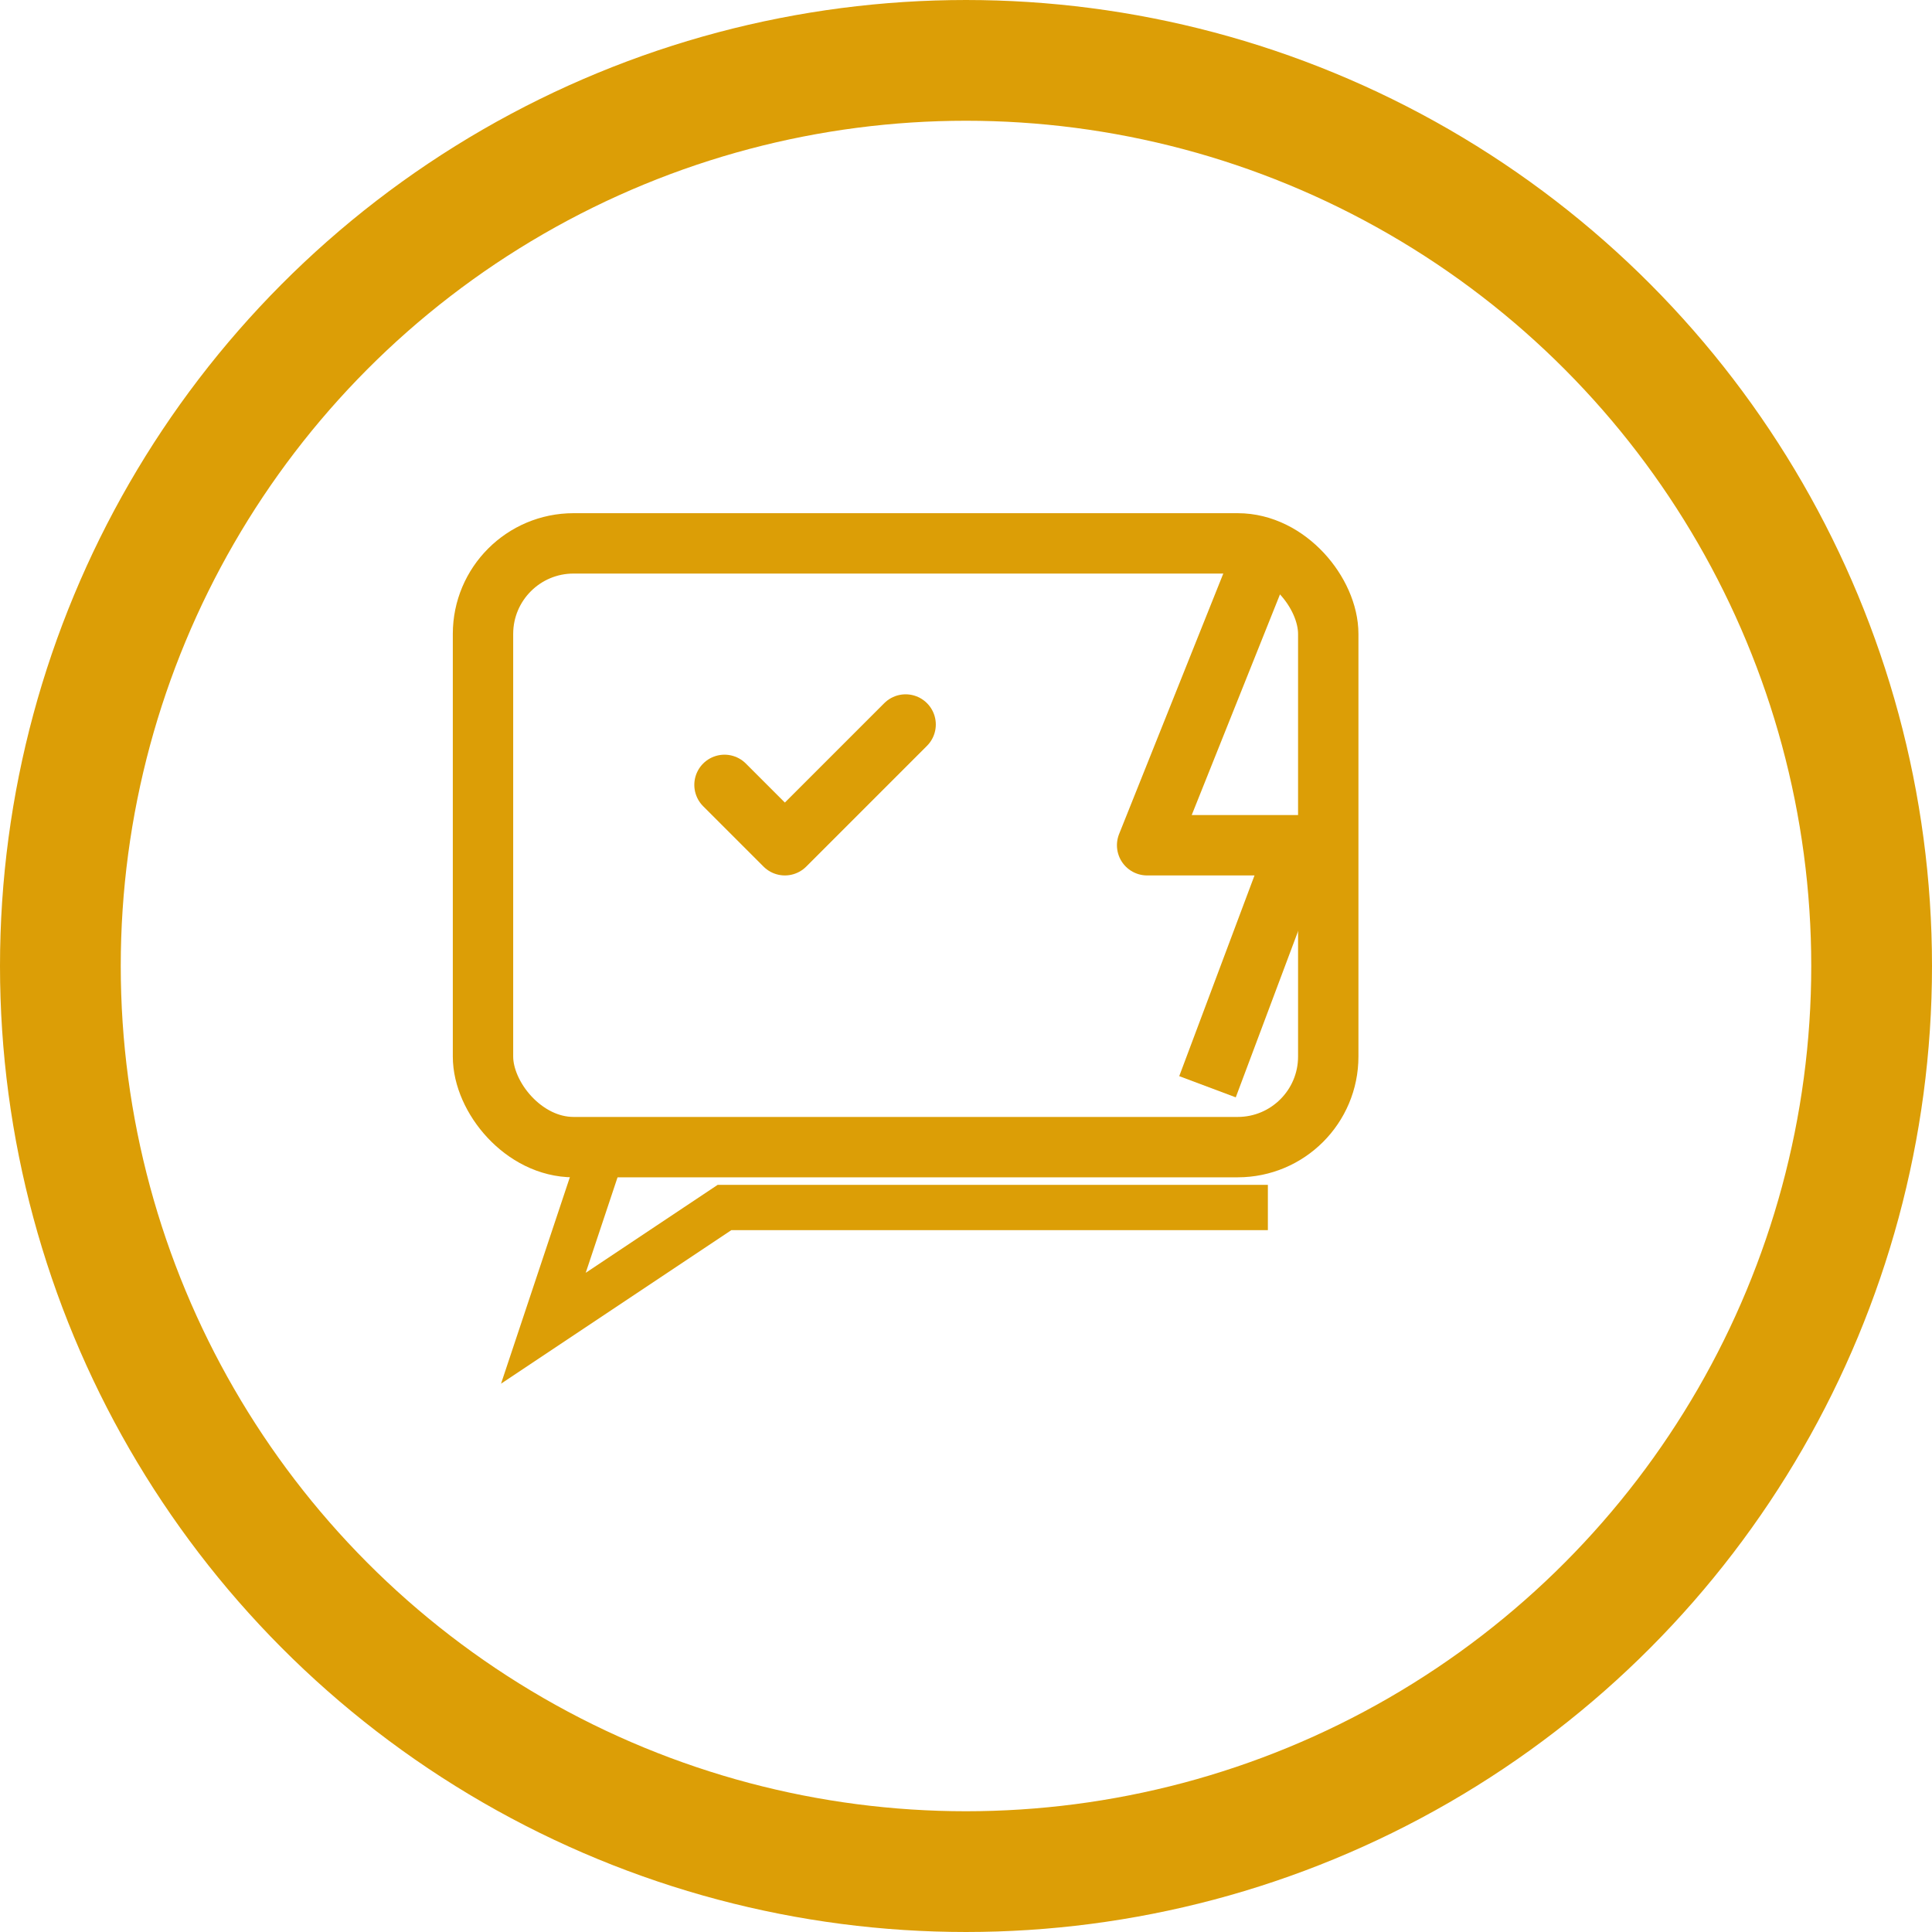 <svg width="80" height="80" viewBox="0 0 64 64" fill="none" xmlns="http://www.w3.org/2000/svg">
  <!-- Outer Circle -->
  <circle cx="32" cy="32" r="30" stroke="#dc9e06" stroke-width="4" fill="transparent"/>

  <!-- Chat bubble -->
  <rect x="16" y="18" width="28" height="20" rx="3" stroke="#dc9e06" stroke-width="2" fill="none"/>
  <path d="M20 38l-2 6 6-4h18" stroke="#dc9e06" stroke-width="1.5" fill="none"/>

  <!-- Lightning bolt (speed) -->
  <path d="M42 18l-4 10h5l-3 8" stroke="#dc9e06" stroke-width="2" fill="none" stroke-linejoin="round"/>

  <!-- Checkmark (accuracy) -->
  <path d="M24 26l2 2 4-4" stroke="#dc9e06" stroke-width="2" fill="none" stroke-linecap="round" stroke-linejoin="round"/>
</svg>

